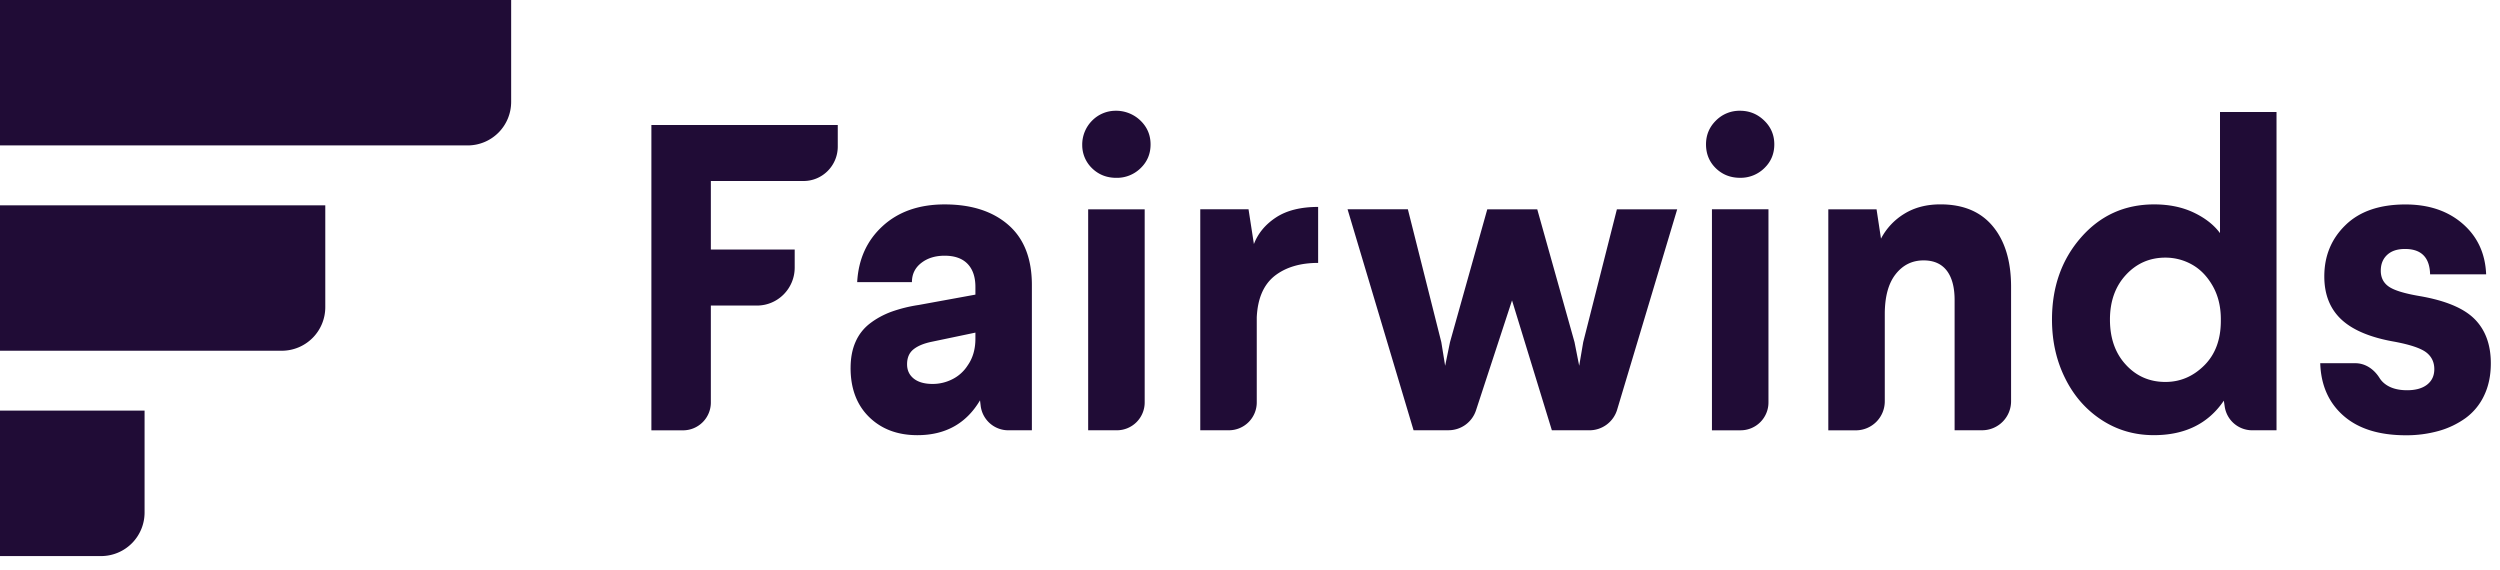 <svg width="158" height="36" fill="none" xmlns="http://www.w3.org/2000/svg"><path d="M29.564 9.191H0V0h32.305v6.434a2.75 2.75 0 0 1-2.741 2.757ZM17.814 22.168H0v-9.193h20.558v6.432a2.752 2.752 0 0 1-2.744 2.76ZM6.396 35.145H0V25.95h9.137v6.432a2.751 2.751 0 0 1-2.741 2.762ZM41.168 27.195V7.9h11.779v1.364c0 1.2-.969 2.175-2.161 2.175h-5.86v4.332h5.299v1.14c0 1.325-1.069 2.4-2.385 2.4h-2.914v6.121a1.76 1.76 0 0 1-1.754 1.765h-2.004v-.003ZM53.758 23.258c0-.63.103-1.18.313-1.652a2.94 2.94 0 0 1 .915-1.168c.401-.306.85-.55 1.343-.733a9.086 9.086 0 0 1 1.718-.428l3.599-.657v-.487c0-.633-.169-1.12-.5-1.462-.333-.341-.814-.51-1.446-.51-.596 0-1.089.154-1.479.46-.392.306-.587.71-.587 1.209h-3.46c.08-1.453.617-2.635 1.612-3.544.995-.91 2.3-1.367 3.914-1.367 1.698 0 3.041.434 4.03 1.298.992.865 1.485 2.133 1.485 3.8v9.177H63.72a1.758 1.758 0 0 1-1.742-1.553l-.041-.34c-.87 1.469-2.19 2.202-3.962 2.202-1.251 0-2.267-.383-3.05-1.15-.779-.766-1.168-1.8-1.168-3.095Zm3.569-.238c0 .384.142.683.425.91.283.222.679.335 1.187.335a2.73 2.73 0 0 0 1.26-.303 2.43 2.43 0 0 0 .954-.862c.327-.463.493-1.027.493-1.696v-.383l-2.77.58c-.504.106-.888.267-1.154.486-.262.214-.395.526-.395.933ZM68.397 9.181a2.148 2.148 0 0 1 .629-1.562A2.089 2.089 0 0 1 70.487 7a2.218 2.218 0 0 1 1.565.597c.442.416.664.927.664 1.53 0 .6-.213 1.102-.635 1.506a2.135 2.135 0 0 1-1.532.606c-.605 0-1.116-.202-1.532-.606a2.028 2.028 0 0 1-.62-1.453Zm.375 18.013V13.228h3.572V25.43a1.76 1.76 0 0 1-1.754 1.764h-1.818ZM75.857 27.193V13.227h3.05l.34 2.198c.26-.68.726-1.242 1.399-1.684.676-.443 1.561-.663 2.66-.663v3.538c-1.134 0-2.052.274-2.755.826-.697.559-1.068 1.43-1.124 2.609v5.377a1.76 1.76 0 0 1-1.754 1.765h-1.816ZM85.166 13.227h3.811l2.114 8.396.242 1.495.307-1.494 2.356-8.396h3.158l2.356 8.396.295 1.494.254-1.494 2.129-8.396h3.811l-3.794 12.659a1.827 1.827 0 0 1-1.747 1.307h-2.38l-2.518-8.209-2.276 6.946a1.826 1.826 0 0 1-1.733 1.26h-2.214l-4.171-13.963ZM107.82 9.124c0-.591.21-1.093.629-1.506A2.089 2.089 0 0 1 109.972 7c.588 0 1.096.205 1.524.618.428.413.64.915.64 1.506 0 .6-.212 1.102-.634 1.506a2.137 2.137 0 0 1-1.533.607c-.605 0-1.115-.202-1.532-.607-.41-.404-.617-.906-.617-1.506Zm.375 18.07V13.227h3.572V25.43a1.76 1.76 0 0 1-1.753 1.765h-1.819ZM115.549 27.195V13.228h3.049l.281 1.854a4.013 4.013 0 0 1 1.47-1.569c.643-.398 1.405-.597 2.288-.597 1.443 0 2.547.463 3.315 1.393.765.927 1.148 2.199 1.148 3.815v7.231a1.83 1.83 0 0 1-1.824 1.837h-1.745v-8.233c0-.811-.168-1.43-.499-1.86-.333-.428-.82-.642-1.461-.642-.72 0-1.308.289-1.765.87-.458.58-.688 1.424-.688 2.53v5.504a1.831 1.831 0 0 1-1.824 1.836h-1.745v-.002ZM129.686 20.197c0-2.062.611-3.791 1.833-5.187 1.222-1.397 2.763-2.092 4.626-2.092.935 0 1.765.17 2.488.511.721.342 1.279.775 1.671 1.304V7.077h3.572v20.117h-1.541a1.754 1.754 0 0 1-1.733-1.5l-.056-.372c-.983 1.453-2.459 2.18-4.425 2.18-1.222 0-2.326-.323-3.309-.968-.983-.645-1.751-1.524-2.3-2.638-.552-1.111-.826-2.344-.826-3.7Zm3.663 0c0 1.176.334 2.127 1.004 2.852.667.728 1.502 1.09 2.5 1.09.936 0 1.754-.347 2.453-1.042.7-.696 1.051-1.635 1.051-2.82v-.16c-.009-.79-.186-1.483-.534-2.08-.348-.597-.782-1.037-1.305-1.325a3.391 3.391 0 0 0-1.665-.43c-.989 0-1.821.362-2.494 1.09-.673.727-1.01 1.67-1.01 2.825ZM146.639 22.955h2.214c.646 0 1.192.386 1.535.936.08.127.177.237.295.335.351.291.833.437 1.447.437.54 0 .962-.119 1.266-.356.301-.238.452-.562.452-.975 0-.448-.172-.802-.514-1.064-.342-.26-1.007-.484-1.99-.67-1.517-.262-2.639-.729-3.362-1.4-.723-.672-1.086-1.584-1.086-2.73 0-1.293.445-2.374 1.34-3.242.891-.87 2.155-1.304 3.79-1.304 1.473 0 2.678.407 3.614 1.218.935.811 1.431 1.878 1.484 3.197h-3.542c-.027-1.067-.555-1.602-1.585-1.602-.49 0-.865.125-1.134.378-.266.25-.398.582-.398.995 0 .44.171.775.513 1.01.343.235.983.43 1.925.591 1.632.28 2.793.76 3.483 1.447.688.687 1.034 1.622 1.034 2.805 0 .772-.142 1.453-.428 2.044a3.723 3.723 0 0 1-1.178 1.426 5.427 5.427 0 0 1-1.701.808 7.574 7.574 0 0 1-2.06.27c-1.683 0-2.994-.407-3.932-1.224-.939-.817-1.438-1.93-1.482-3.33Z" fill="#200C36"/></svg>
